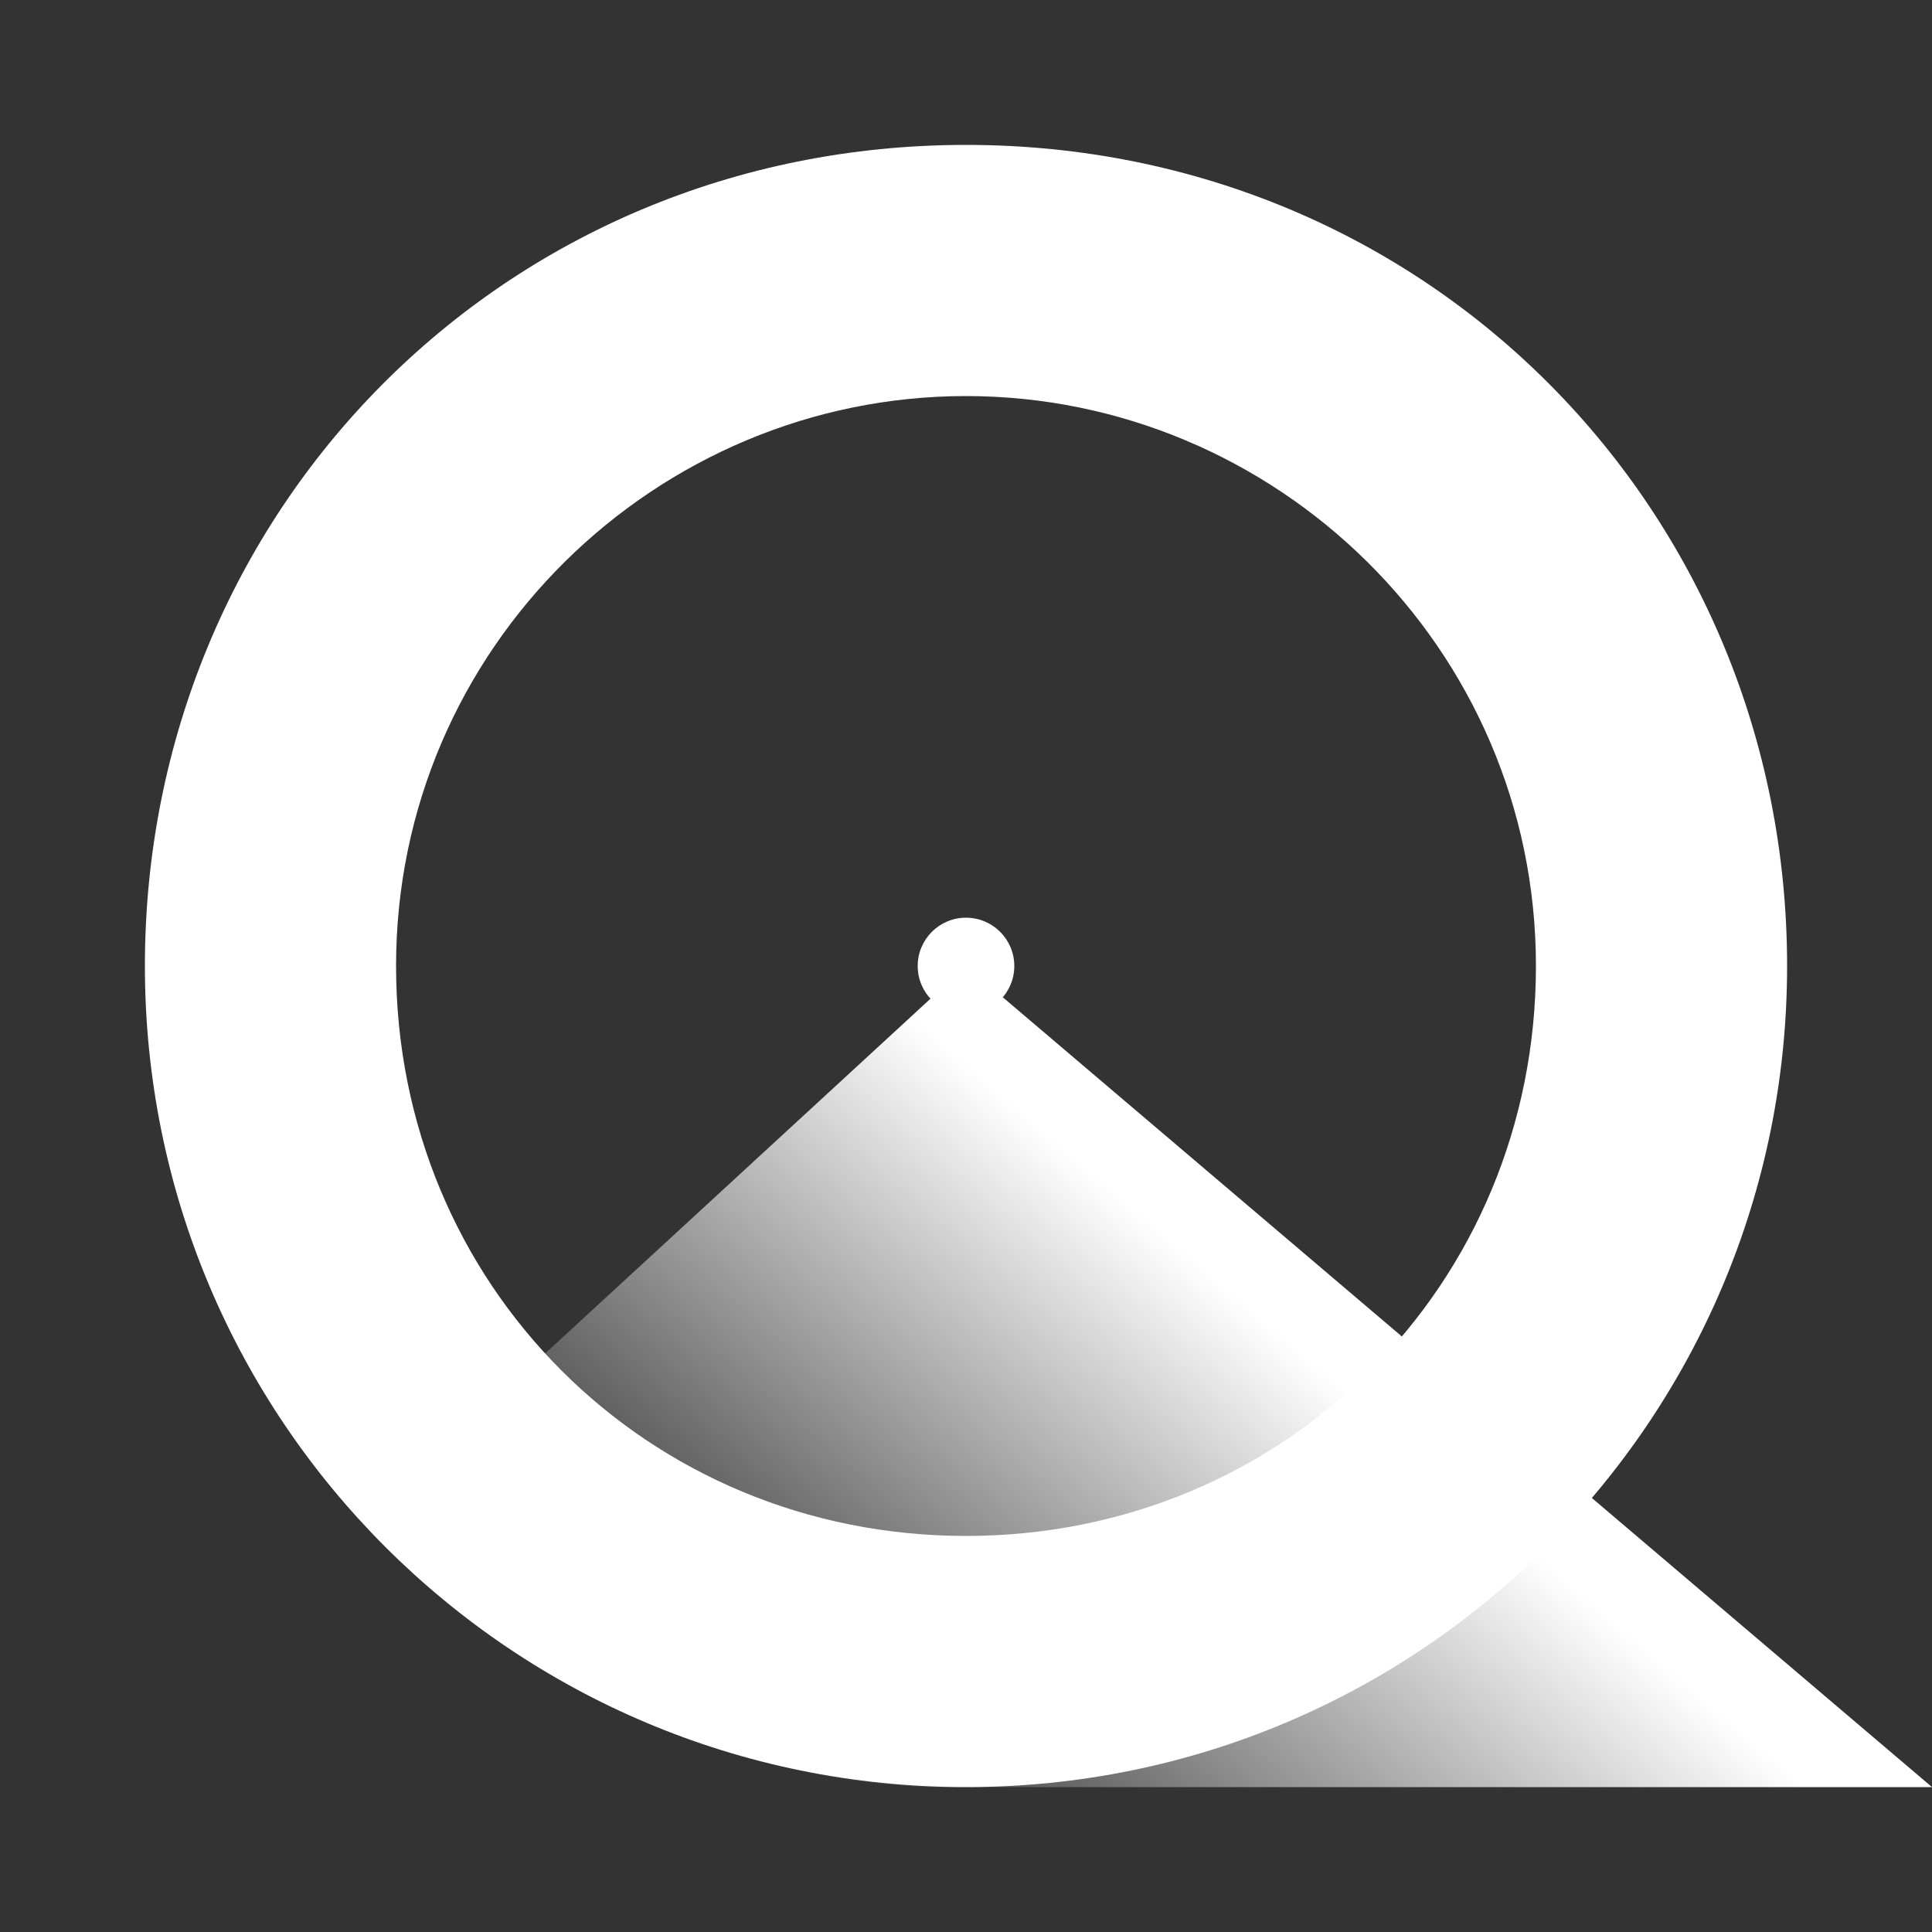<?xml version="1.0" encoding="utf-8"?>
<!-- Generator: Adobe Illustrator 26.0.3, SVG Export Plug-In . SVG Version: 6.00 Build 0)  -->
<svg version="1.1" id="Layer_1" xmlns="http://www.w3.org/2000/svg" xmlns:xlink="http://www.w3.org/1999/xlink" x="0px" y="0px"
	 viewBox="0 0 20 20" style="enable-background:new 0 0 20 20;" xml:space="preserve">
<rect x="0" y="0" width="20" height="20" fill="#333333" stroke="none"/>
<style type="text/css">
	.st0{fill:#FFFFFF;}
	.st1{fill:url(#SVGID_1_);}
</style>
<g>
	<path class="st0" d="M10,18.5c-4.7,0-8.5-3.8-8.5-8.5S5.2,1.5,10,1.5s8.5,3.8,8.5,8.5S14.7,18.5,10,18.5z M10,4.1
		c-3.2,0-5.9,2.6-5.9,5.9s2.6,5.9,5.9,5.9s5.9-2.6,5.9-5.9S13.2,4.1,10,4.1z"/>
	<linearGradient id="SVGID_1_" gradientUnits="userSpaceOnUse" x1="9.201" y1="20.221" x2="15.591" y2="12.798">
		<stop  offset="8.284301e-02" style="stop-color:#FFFFFF;stop-opacity:0"/>
		<stop  offset="0.766" style="stop-color:#FFFFFF"/>
	</linearGradient>
	<path class="st1" d="M10,10l10,8.5H9.7c0,0-1.6,0-3.2-0.7s-2.8-2-2.8-2L10,10z"/>
	<circle class="st0" cx="10" cy="10" r="0.5"/>
</g>
</svg>
